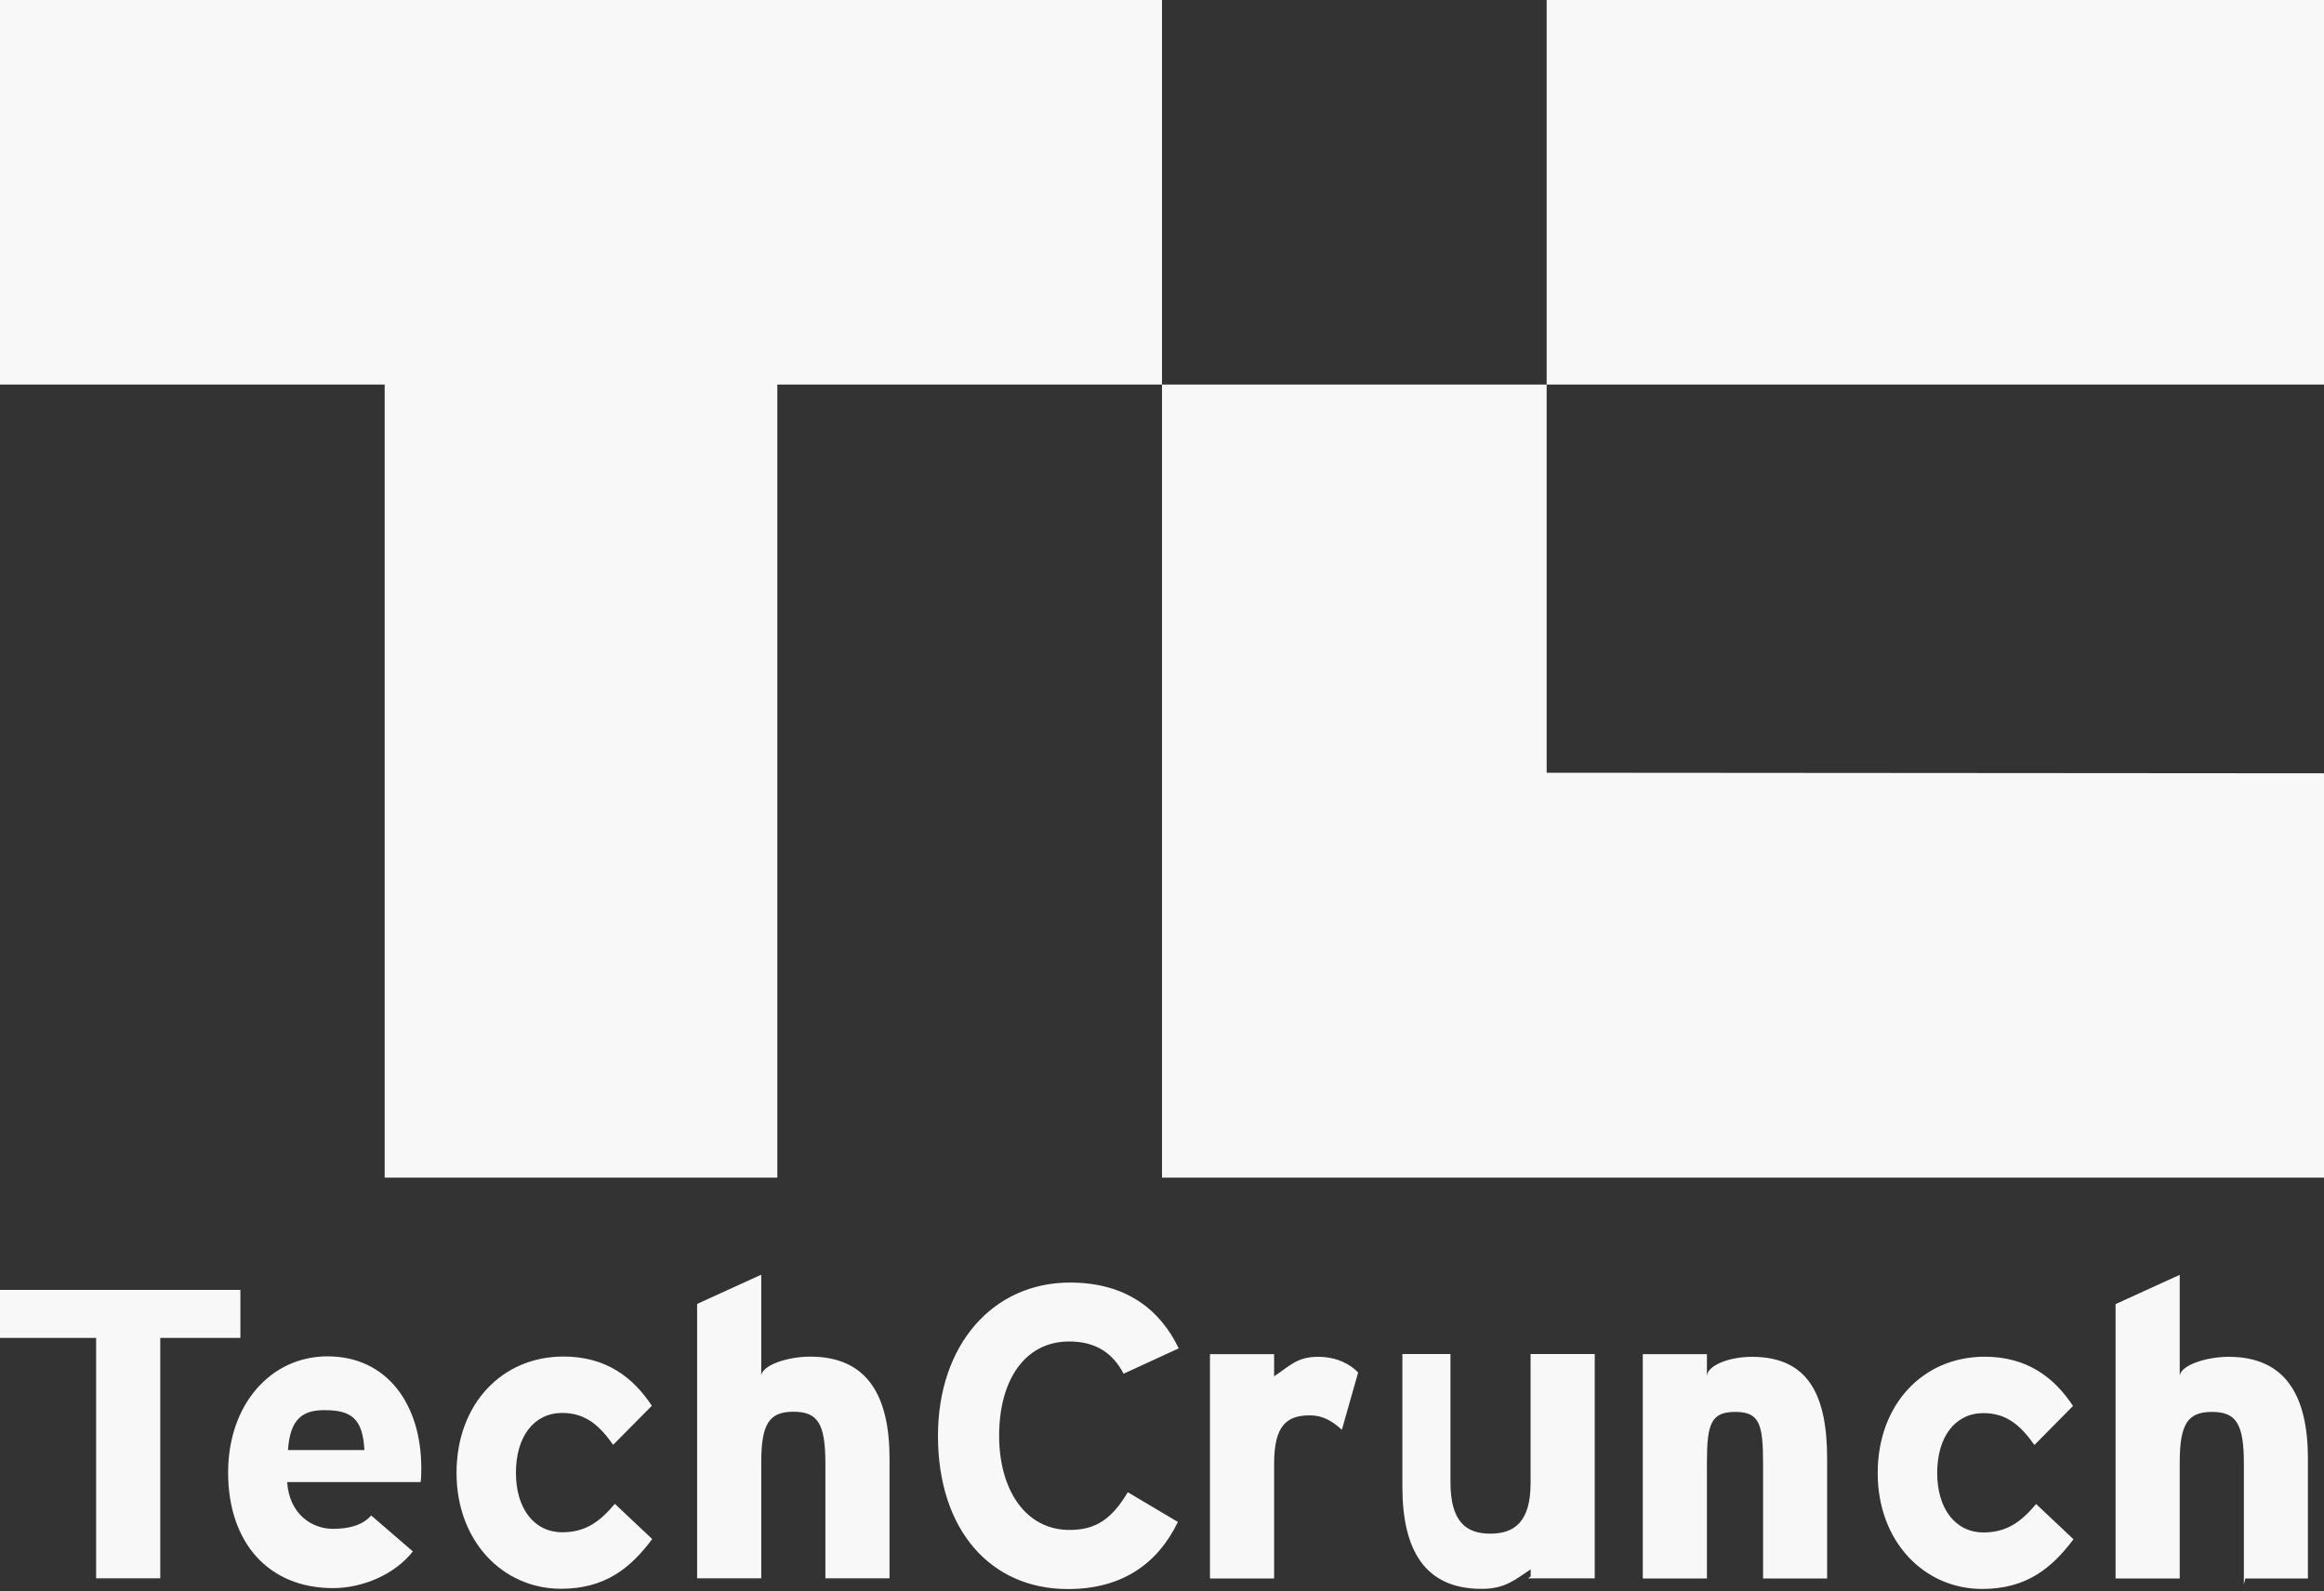 <svg width="200" height="137" viewBox="0 0 200 137" fill="none" xmlns="http://www.w3.org/2000/svg">
<rect x="0" y="0" width="200" height="137" fill="#333333" stroke="none"/>
<path d="M100 0H0V33.104H33.104V101.376H66.896V33.104H100V0ZM133.104 0H200V33.104H133.104V0ZM133.104 66.52V33.104H100V101.376H200V66.568L133.104 66.52Z" fill="#F8F8F8"/>
<path d="M13.792 115.176V135.864H8.272V115.176H0V111.04H20.688V115.176H13.792ZM36.184 127.584H24.712C24.896 130.344 26.832 131.608 28.656 131.608C30.048 131.608 31.216 131.296 31.944 130.456L35.528 133.552C33.992 135.528 31.216 136.712 28.656 136.712C23.136 136.712 19.632 132.824 19.632 126.76C19.632 120.88 23.32 116.76 28.184 116.76C33.304 116.76 36.256 120.888 36.256 126.376C36.256 127.112 36.224 127.584 36.184 127.584ZM27.928 121.392C26.104 121.392 24.968 122.072 24.784 124.824H31.36C31.216 122.072 30.192 121.392 27.928 121.392ZM48.28 136.768C43.272 136.768 39.288 132.672 39.288 126.792C39.288 120.912 43.16 116.776 48.496 116.776C52.152 116.776 54.488 118.568 56.096 121.016L52.768 124.376C51.632 122.768 50.432 121.632 48.384 121.632C45.968 121.632 44.4 123.64 44.4 126.784C44.4 129.856 45.968 131.904 48.384 131.904C50.36 131.904 51.6 131.024 52.912 129.456L56.128 132.488C54.272 134.976 52.08 136.768 48.28 136.768ZM71.032 135.864V125.984C71.032 122.552 70.376 121.528 68.288 121.528C66.208 121.528 65.512 122.552 65.512 125.88V135.864H59.992V112.248L65.512 109.728V118.464C65.512 117.552 67.72 116.784 69.736 116.784C74.632 116.784 76.552 120.144 76.552 125.552V135.864H71.032Z" fill="#F8F8F8"/>
<path d="M96.696 118.256C95.784 116.504 94.32 115.48 92.016 115.48C88.176 115.48 85.984 118.84 85.984 123.592C85.984 128.2 88.216 131.704 92.048 131.704C94.352 131.704 95.704 130.72 97.056 128.456L101.368 131.016C99.616 134.632 96.544 136.792 91.904 136.792C85.216 136.792 80.72 131.672 80.72 123.6C80.72 115.816 85.4 110.408 92.088 110.408C96.912 110.408 99.84 112.744 101.44 116.072L96.696 118.256ZM115.48 123.08C114.672 122.352 113.864 121.84 112.728 121.84C110.76 121.84 109.648 122.68 109.648 126.008V135.88H104.128V116.568H109.648V118.48C111.024 117.568 111.632 116.8 113.424 116.8C115.064 116.8 116.224 117.456 116.88 118.152L115.48 123.08ZM131.728 135.704V135.096C130.352 136.008 129.52 136.776 127.504 136.776C122.608 136.776 120.688 133.416 120.688 128.008V116.56H124.824V127.568C124.824 131 126.168 132.024 128.256 132.024C130.336 132.024 131.72 131 131.72 127.672V116.56H137.24V135.872H131.504L131.728 135.704ZM151.728 135.88V126C151.728 122.568 151.416 121.544 149.328 121.544C147.248 121.544 146.896 122.568 146.896 125.896V135.88H141.376V116.568H146.896V118.48C146.896 117.568 148.76 116.8 150.768 116.8C155.664 116.8 157.24 120.16 157.24 125.568V135.88H151.728ZM170.584 136.784C165.576 136.784 161.592 132.688 161.592 126.808C161.592 120.928 165.464 116.792 170.8 116.792C174.456 116.792 176.792 118.584 178.4 121.032L175.08 124.392C173.944 122.784 172.744 121.648 170.696 121.648C168.28 121.648 166.712 123.656 166.712 126.8C166.712 129.872 168.28 131.92 170.696 131.92C172.664 131.92 173.912 131.04 175.224 129.472L178.44 132.504C176.576 134.992 174.392 136.784 170.584 136.784ZM193.104 136.384V126C193.104 122.568 192.448 121.544 190.36 121.544C188.28 121.544 187.584 122.568 187.584 125.896V135.88H182.064V112.264L187.584 109.744V118.48C187.584 117.568 189.792 116.8 191.8 116.8C196.696 116.8 198.616 120.16 198.616 125.568V135.88H193.232L193.104 136.384Z" fill="#F8F8F8"/>
</svg>
